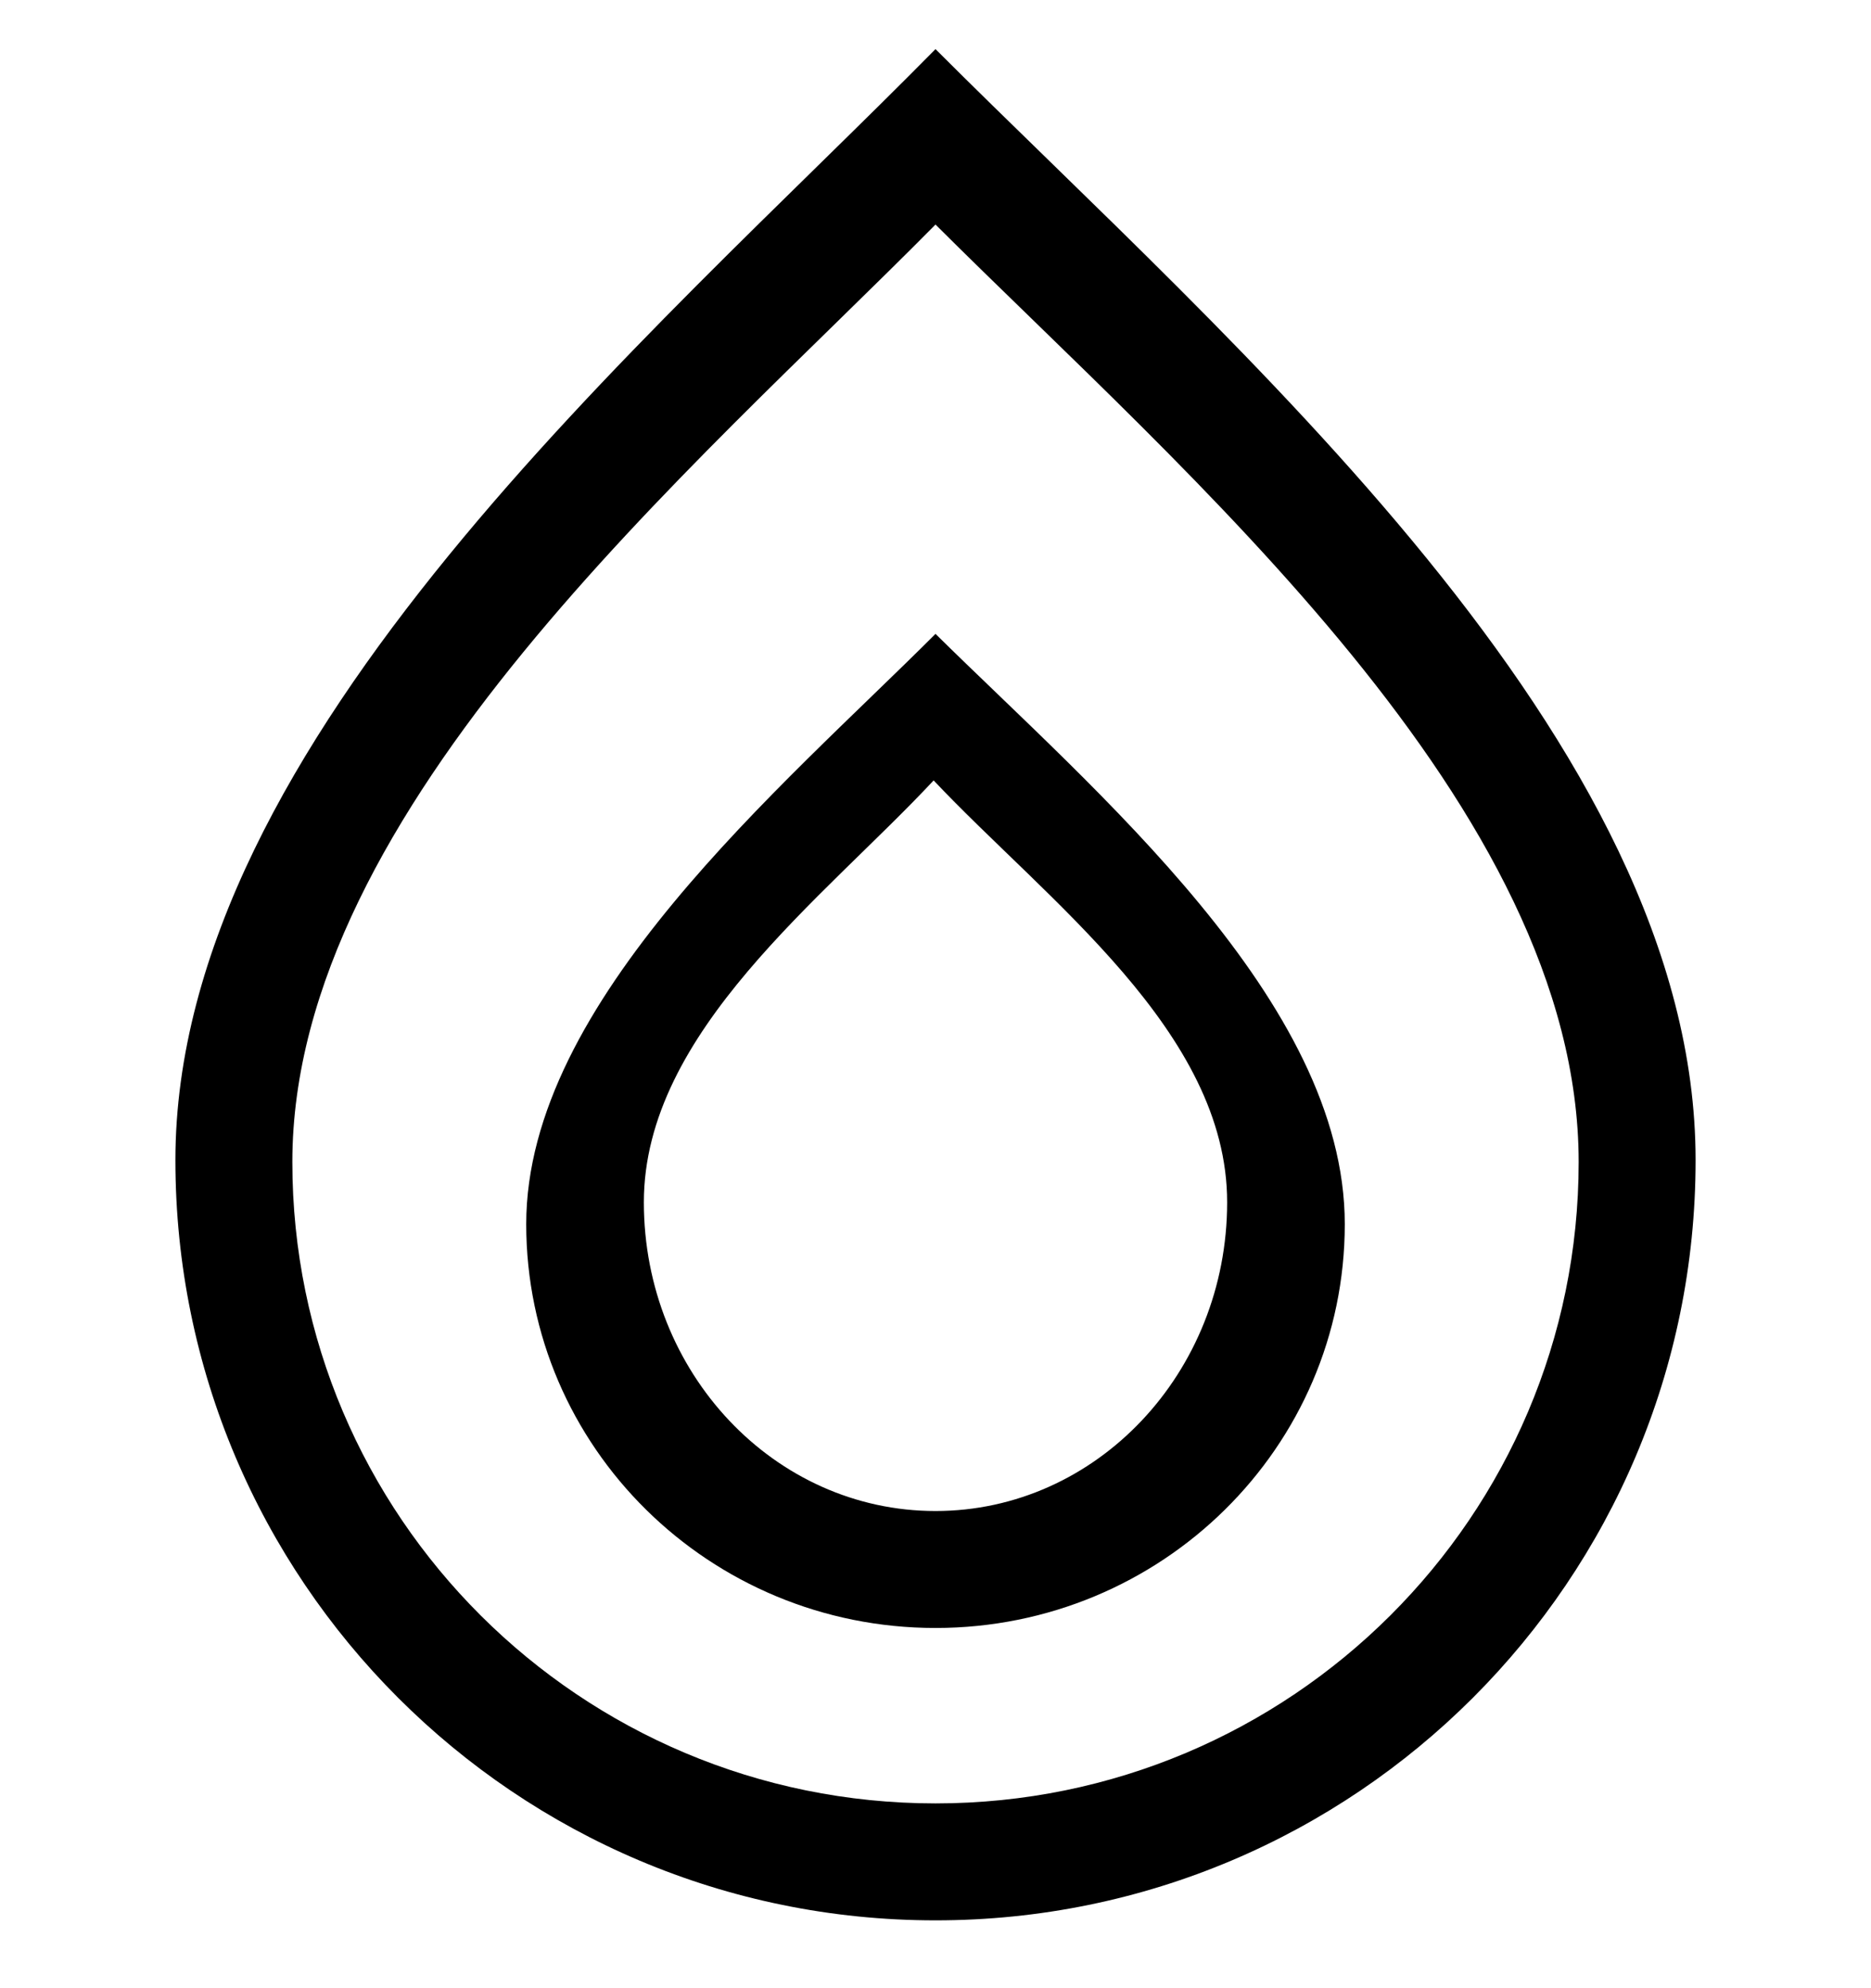 <svg xmlns="http://www.w3.org/2000/svg" fill="none" viewBox="0 0 16 17" height="17" width="16">
<g clip-path="url(#clip0_14788_1152)">
<path fill="black" d="M8 12.92C6.622 12.92 5.506 11.738 5.506 10.28C5.506 8.821 7.047 7.678 7.984 6.673C8.957 7.704 10.494 8.821 10.494 10.28C10.494 11.738 9.377 12.92 8 12.92ZM8 5.42C6.686 6.735 4.5 8.56 4.5 10.467C4.5 12.374 6.067 13.92 8 13.92C9.933 13.92 11.5 12.374 11.5 10.467C11.5 8.56 9.367 6.769 8 5.42ZM8 15.42C4.963 15.42 2.5 12.964 2.5 9.936C2.5 6.907 5.936 4.008 8 1.92C10.148 4.062 13.5 6.907 13.5 9.936C13.5 12.964 11.037 15.42 8 15.42ZM8 0.42C5.56 2.895 1.5 6.33 1.5 9.92C1.5 13.51 4.41 16.42 8 16.42C11.59 16.42 14.5 13.51 14.5 9.92C14.5 6.33 10.539 2.959 8 0.42Z" clip-rule="evenodd" fill-rule="evenodd"></path>
</g>
<defs>
<clipPath id="clip0_14788_1152">
<rect transform="translate(0 0.42)" fill="white" height="16" width="16"></rect>
</clipPath>
</defs>
</svg>

